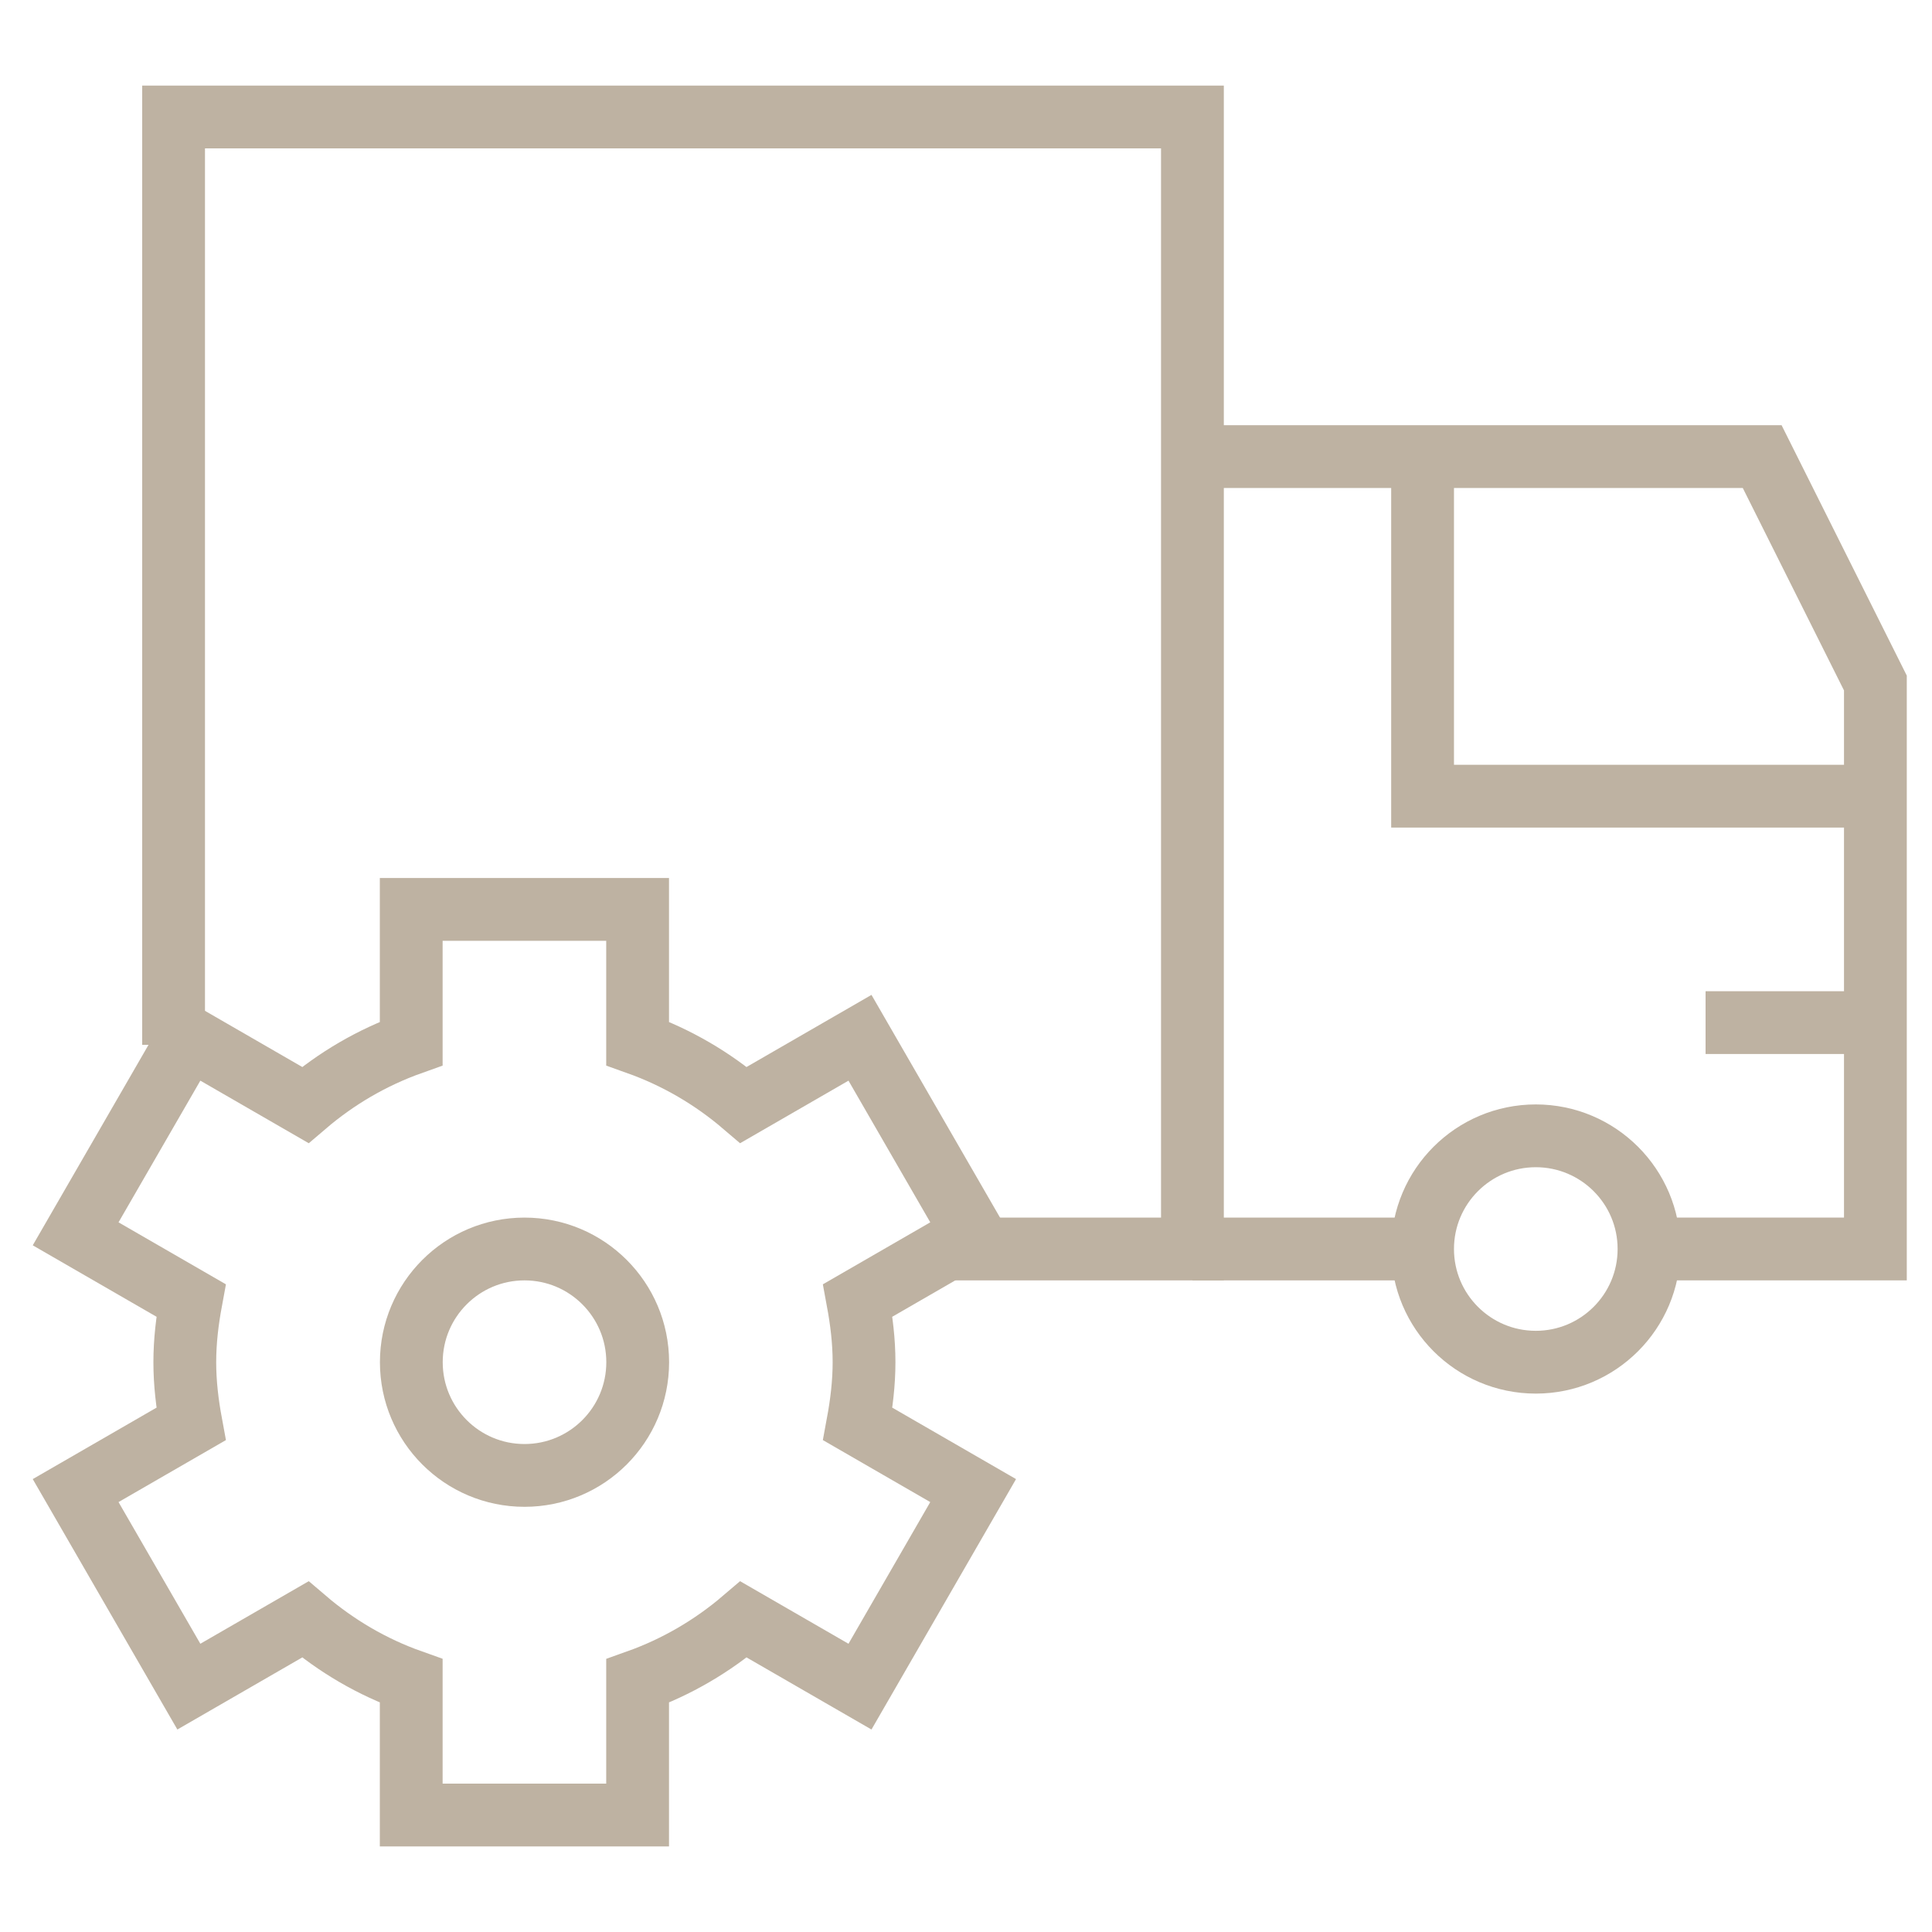 <svg width="40" height="40" viewBox="0 0 40 40" fill="none" xmlns="http://www.w3.org/2000/svg">
<mask id="mask0_1287_44022" style="mask-type:luminance" maskUnits="userSpaceOnUse" x="0" y="0" width="40" height="40">
<path d="M0 0H40V40H0V0Z" fill="white"/>
</mask>
<g mask="url(#mask0_1287_44022)">
<path d="M19.606 25.859H24.688V2.422H3.594V21.632" stroke="#BEB2A2" stroke-width="1.3" stroke-miterlimit="10"/>
<path d="M24.688 9.453H36.484L38.828 14.141V25.859H34.141" stroke="#BEB2A2" stroke-width="1.3" stroke-miterlimit="10"/>
<path d="M38.828 16.484H29.453V9.453" stroke="#BEB2A2" stroke-width="1.3" stroke-miterlimit="10"/>
<path d="M34.141 25.859C34.141 27.154 33.091 28.203 31.797 28.203C30.503 28.203 29.453 27.154 29.453 25.859C29.453 24.565 30.503 23.516 31.797 23.516C33.091 23.516 34.141 24.565 34.141 25.859Z" stroke="#BEB2A2" stroke-width="1.3" stroke-miterlimit="10"/>
<path d="M24.688 25.859H29.453" stroke="#BEB2A2" stroke-width="1.3" stroke-miterlimit="10"/>
<path d="M38.828 21.172H35.312" stroke="#BEB2A2" stroke-width="1.3" stroke-miterlimit="10"/>
<path d="M17.889 28.203C17.889 27.765 17.836 27.34 17.759 26.924L20.148 25.545L17.805 21.486L15.395 22.877C14.751 22.327 14.014 21.894 13.201 21.604V18.828H8.514V21.604C7.7 21.894 6.964 22.327 6.32 22.877L3.91 21.486L1.566 25.545L3.955 26.924C3.878 27.34 3.826 27.765 3.826 28.203C3.826 28.641 3.878 29.066 3.955 29.482L1.566 30.861L3.91 34.92L6.32 33.529C6.964 34.079 7.7 34.513 8.514 34.802V37.578H13.201V34.803C14.014 34.513 14.751 34.079 15.395 33.529L17.805 34.92L20.148 30.861L17.759 29.482C17.836 29.066 17.889 28.641 17.889 28.203Z" stroke="#BEB2A2" stroke-width="1.3" stroke-miterlimit="10"/>
<path d="M13.203 28.203C13.203 29.497 12.154 30.547 10.859 30.547C9.565 30.547 8.516 29.497 8.516 28.203C8.516 26.909 9.565 25.859 10.859 25.859C12.154 25.859 13.203 26.909 13.203 28.203Z" stroke="#BEB2A2" stroke-width="1.3" stroke-miterlimit="10"/>
</g>
</svg>
